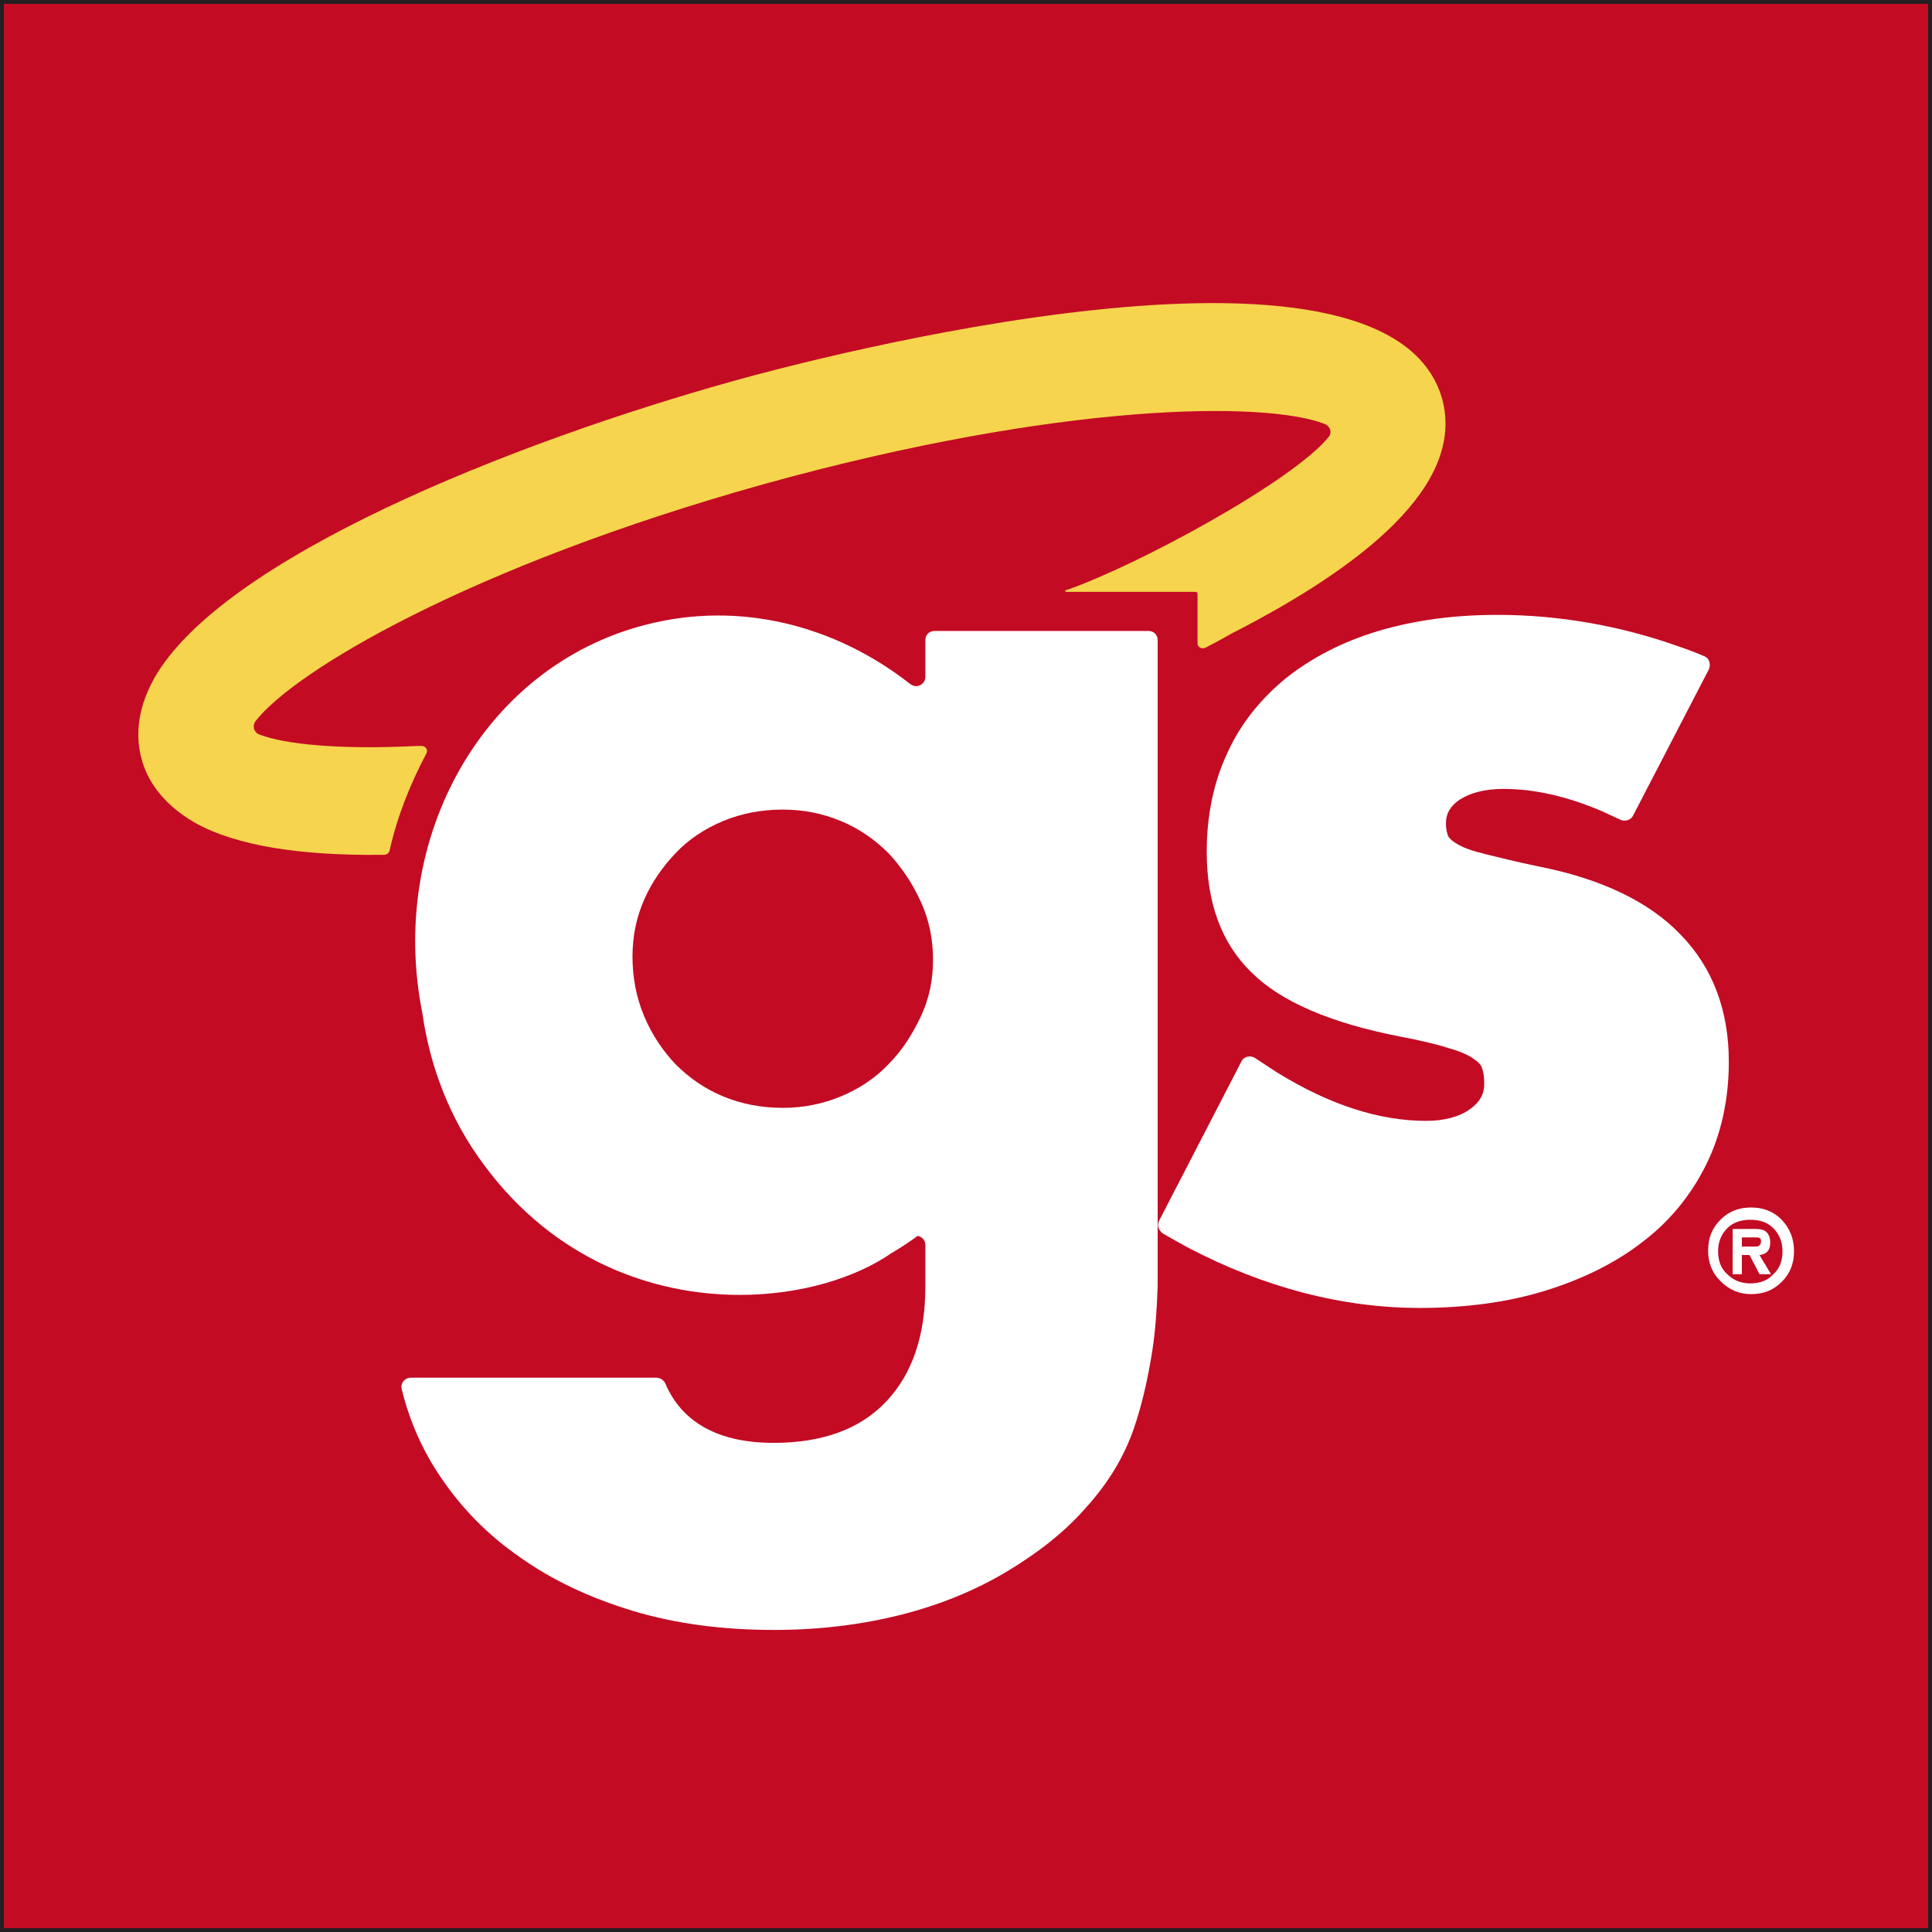 <?xml version="1.0" encoding="utf-8"?>
<!-- Generator: Adobe Illustrator 24.0.3, SVG Export Plug-In . SVG Version: 6.00 Build 0)  -->
<svg version="1.1" id="Layer_1" xmlns="http://www.w3.org/2000/svg" xmlns:xlink="http://www.w3.org/1999/xlink" x="0px" y="0px"
	 viewBox="0 0 252 252" style="enable-background:new 0 0 252 252;" xml:space="preserve">
<rect x="0" y="0" width="252" height="252" fill="#808080" stroke="none"/>
<style type="text/css">
	.st0{fill:#C30B24;stroke:#231F20;stroke-miterlimit:10;}
	.st1{fill:#F6D44D;}
	.st2{fill:#FFFFFF;}
</style>
<g>
	<rect x="0" class="st0" width="252" height="252"/>
	<g>
		<path class="st1" d="M188.1,52L188.1,52c-7.2-25.2-83.5-4.8-92.1-2.4c-29.5,8.2-67.1,23.3-75.9,38.9c-2.5,4.5-2.3,8.2-1.6,10.6
			c0.6,2.3,2.4,5.6,6.9,8.2c5.5,3.1,14.1,4.3,24.1,4.2c0.1,0,0.4,0,0.6,0c0.3,0,0.6-0.2,0.7-0.5c1-4.5,2.7-8.7,4.8-12.7
			c0.3-0.5-0.1-1-0.6-1c-0.1,0-0.5,0-0.6,0c-10.1,0.5-17.2-0.2-20.6-1.5c-0.7-0.3-0.9-1.1-0.5-1.7c5-6.5,27.8-20.2,66.5-31
			c38.7-10.7,65.3-10.8,73-7.8c0.7,0.3,1,1.1,0.5,1.7c-4.7,5.8-25.2,16.9-34.3,20c-0.1,0-0.1,0.2,0.1,0.2c2.7,0,11.8,0,11.8,0h5
			c0.2,0,0.3,0.1,0.3,0.3v6.4c0,0.5,0.5,0.8,1,0.6c2-1,3.8-2.1,3.9-2.1C177.6,73.9,191.2,63.3,188.1,52z"/>
	</g>
	<path class="st2" d="M234,163.2c0,1.6-0.5,2.9-1.6,4c-1.1,1.1-2.4,1.6-4,1.6c-1.6,0-2.9-0.6-4-1.7c-1.1-1.1-1.6-2.4-1.6-4
		c0-1.6,0.5-2.9,1.6-4c1.1-1.1,2.4-1.6,4-1.6c1.6,0,2.9,0.5,4,1.6C233.5,160.3,234,161.6,234,163.2 M232.5,163.2
		c0-1.2-0.4-2.2-1.2-3c-0.8-0.8-1.8-1.1-3-1.1c-1.3,0-2.3,0.4-3,1.1c-0.8,0.8-1.2,1.8-1.2,3c0,1.3,0.4,2.3,1.2,3
		c0.8,0.8,1.8,1.2,3,1.2c1.3,0,2.3-0.4,3-1.2C232.1,165.5,232.5,164.5,232.5,163.2 M231,166.2h-1.5l-1.3-2.5h-1v2.5H226v-5.9h2.9
		c0.7,0,1.2,0.1,1.5,0.4c0.3,0.3,0.5,0.7,0.5,1.4c0,1-0.5,1.5-1.4,1.6L231,166.2z M229.7,161.9c0-0.3-0.1-0.4-0.4-0.5
		c-0.1,0-0.4,0-0.7,0h-1.4v1.2h1.4c0.4,0,0.7,0,0.8-0.1C229.6,162.4,229.7,162.2,229.7,161.9"/>
	<path class="st2" d="M219.2,121.9c-4.1-4.3-10.4-7.3-18.6-8.9c-2.9-0.6-5.2-1.2-6.9-1.6c-1.6-0.4-2.8-0.8-3.6-1.3
		c-0.9-0.5-1.1-0.9-1.2-1c-0.1-0.3-0.3-0.8-0.3-1.7c0-1.3,0.6-2.3,1.8-3.1c1.4-0.9,3.3-1.4,5.7-1.4c4.1,0,8.3,1,12.6,2.8
		c0.5,0.2,1.7,0.8,2.6,1.2c0.6,0.3,1.4,0.1,1.7-0.5l9.9-19.1c0.3-0.7,0-1.5-0.6-1.7c-1.1-0.5-2.8-1.1-3.4-1.3
		c-7.6-2.7-15.6-4.1-23.6-4.1c-5.6,0-10.8,0.7-15.5,2.1c-4.7,1.4-8.7,3.5-12,6.1c-3.3,2.7-6,6-7.7,9.8c-1.8,3.8-2.7,8.2-2.7,12.9
		c0,6.6,1.9,11.9,5.8,15.7c3.8,3.8,10.2,6.6,19.4,8.4c2.6,0.5,4.8,1,6.3,1.5c1.5,0.4,2.6,0.9,3.3,1.4c0.6,0.4,1,0.8,1.1,1.2
		c0.2,0.5,0.3,1.2,0.3,2.1c0,1.3-0.6,2.4-1.9,3.3c-1.4,1-3.4,1.5-5.7,1.5c-6.1,0-12.6-2.1-19.4-6.3c-0.2-0.1-1.8-1.2-2.9-1.9
		c-0.6-0.4-1.5-0.2-1.8,0.5l-10.7,20.7c-0.3,0.6-0.1,1.3,0.5,1.7c1,0.6,2.5,1.4,3.2,1.8c9.9,5.2,20.1,7.9,30.3,7.9
		c5.8,0,11.3-0.7,16.2-2.2c4.9-1.5,9.2-3.6,12.7-6.3c3.6-2.7,6.4-6.1,8.4-10.1c2-4,3-8.6,3-13.5
		C225.5,131.8,223.4,126.2,219.2,121.9"/>
	<path class="st2" d="M151,167.7V83.5c0-0.7-0.5-1.2-1.2-1.2h-27.9c-0.7,0-1.2,0.5-1.2,1.2v4.8c0,0.7-0.6,1.2-1.2,1.2
		c-0.3,0-0.5-0.1-0.8-0.3c0,0,0,0,0,0c-9.7-7.6-22.2-10.9-34.5-7.7c-21.1,5.4-33.7,27.8-29.1,50.7c1,7,3.6,13.8,8,19.7
		c9.3,12.6,22.2,17,33.4,17c8.1,0,15.2-2.3,19.7-5.4c1.2-0.7,2.4-1.5,3.5-2.3c0.5,0.1,1,0.5,1,1.2v5.4h0c0,6.4-1.7,11.4-5.1,15
		c-3.4,3.6-8.3,5.4-14.7,5.4c-7.1,0-11.9-2.6-14.1-7.7c-0.2-0.5-0.7-0.8-1.2-0.8H53.6c-0.8,0-1.4,0.7-1.2,1.5c1,4.1,2.7,8,5.1,11.5
		c2.7,4,6.1,7.5,10.3,10.4c4.2,3,9.1,5.3,14.7,7c5.6,1.7,11.8,2.5,18.5,2.5c5.9,0,11.5-0.7,16.6-2c5.1-1.3,9.7-3.2,13.7-5.6
		c4-2.4,7.5-5.1,10.3-8.3c2.9-3.2,5-6.6,6.3-10.4c1-2.9,1.8-6.3,2.4-10.1C150.7,173.6,150.9,170.8,151,167.7L151,167.7z
		 M120.1,132.6c-1.1,2.3-2.4,4.4-4.2,6.2c-1.7,1.8-3.8,3.2-6.2,4.2c-2.4,1-4.9,1.5-7.6,1.5c-2.8,0-5.4-0.5-7.8-1.5
		c-2.4-1-4.4-2.4-6.2-4.2c-1.7-1.8-3.1-3.9-4.1-6.3c-1-2.4-1.5-5-1.5-7.7c0-2.7,0.5-5.1,1.5-7.4c1-2.3,2.4-4.3,4.1-6.1
		c1.7-1.8,3.8-3.2,6.2-4.2c2.4-1,5-1.5,7.8-1.5c2.7,0,5.2,0.5,7.6,1.5c2.4,1,4.4,2.4,6.2,4.2c1.7,1.8,3.1,3.9,4.2,6.3
		c1.1,2.4,1.6,4.9,1.6,7.6C121.7,127.8,121.2,130.3,120.1,132.6"/>
</g>
</svg>

